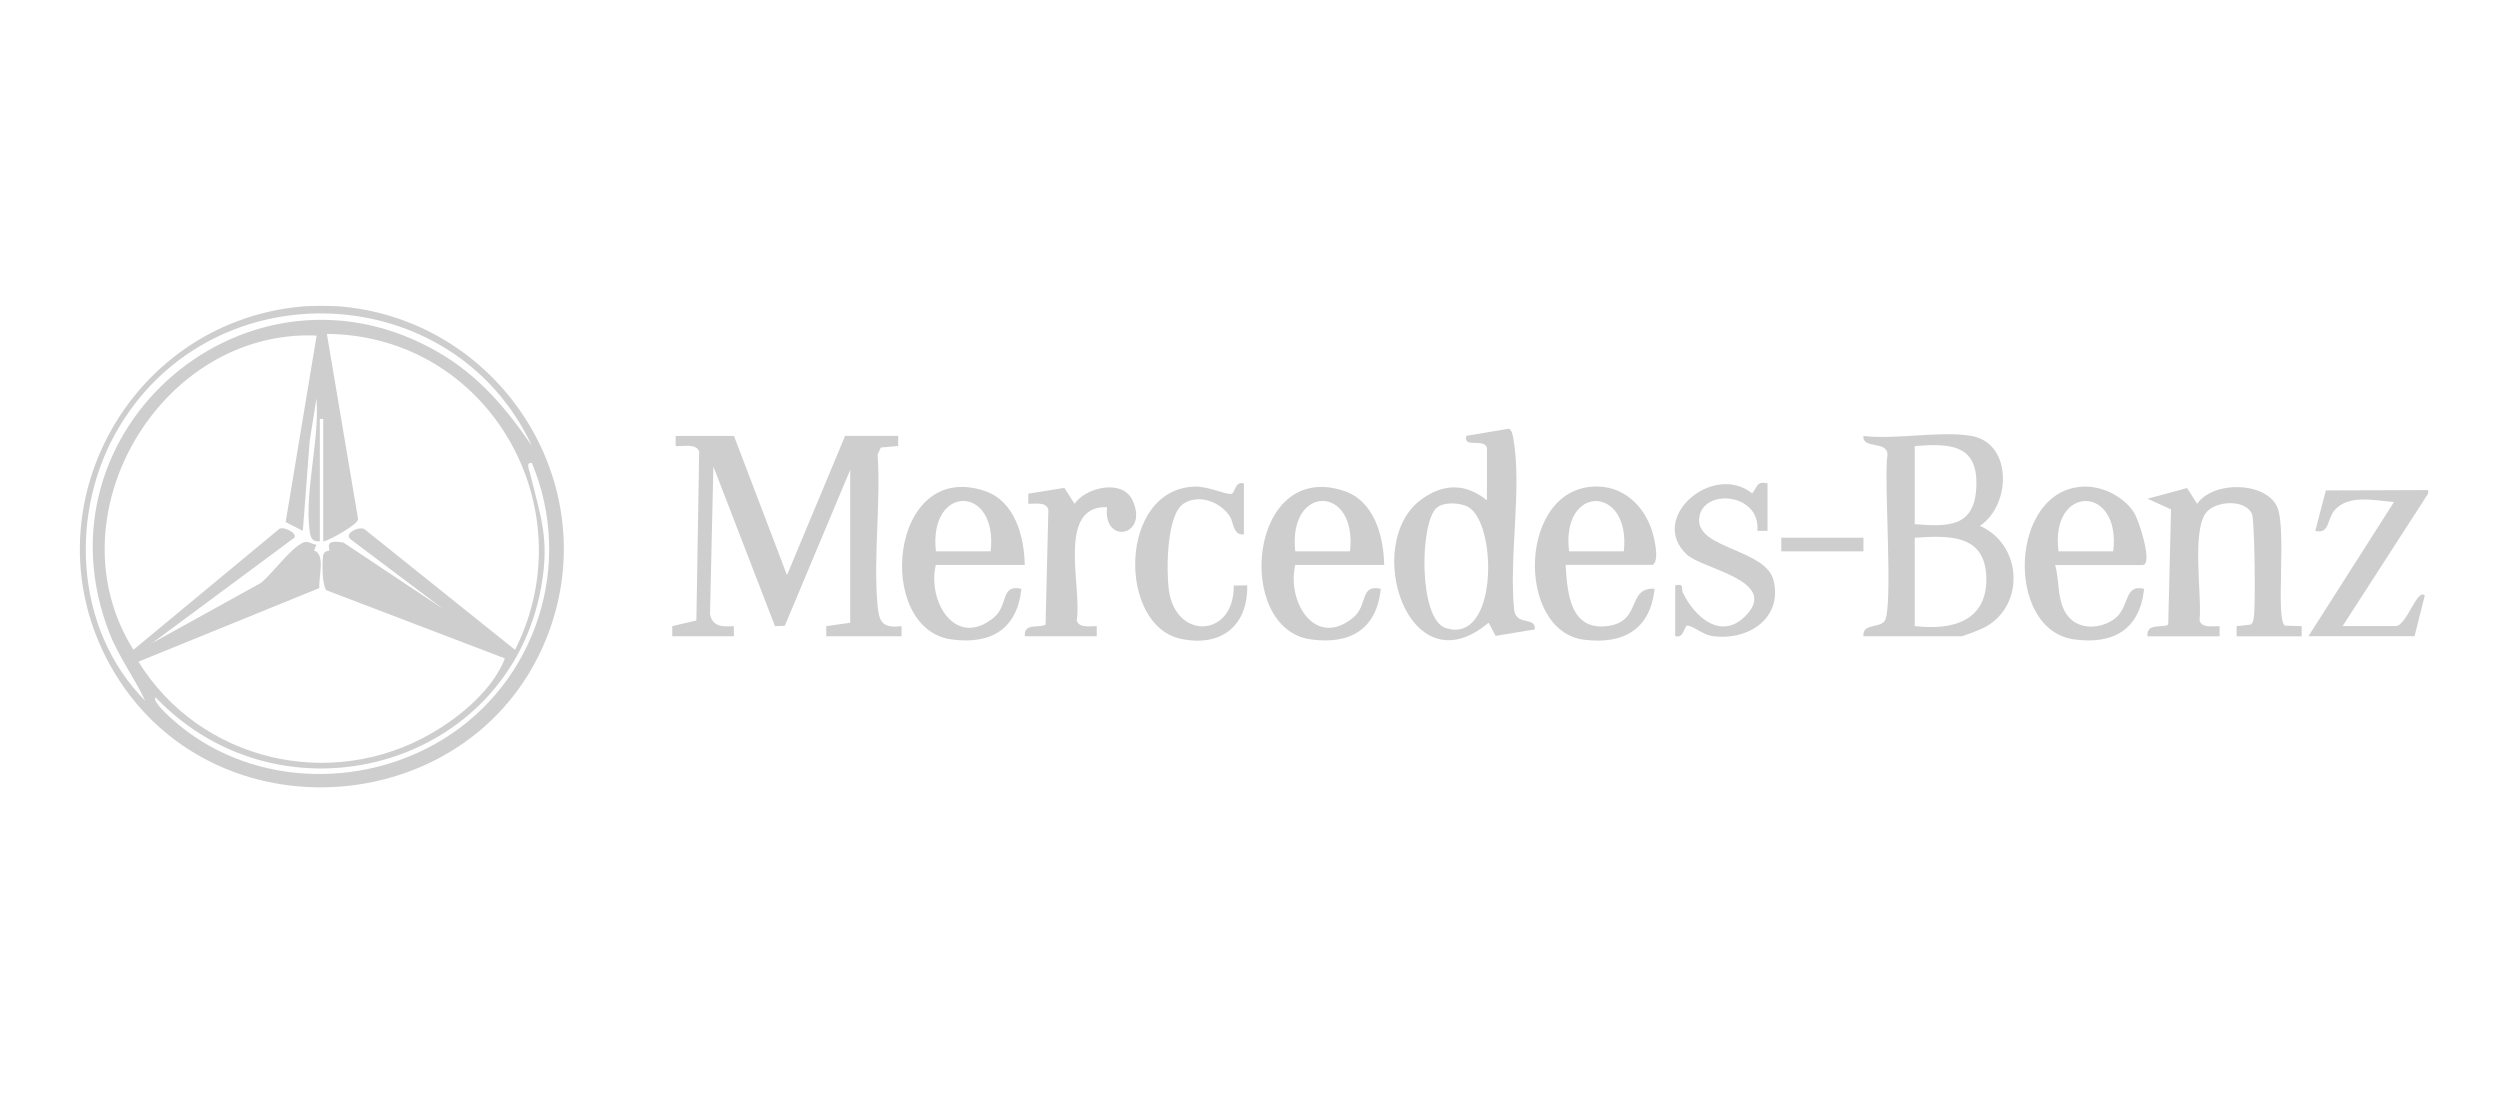 <?xml version="1.0" encoding="UTF-8"?>
<svg xmlns="http://www.w3.org/2000/svg" id="Ebene_1" version="1.1" viewBox="0 0 295.46 129.21">
  <defs>
    <style>
      .st0 {
        fill: #cecece;
      }
    </style>
  </defs>
  <path class="st0" d="M40.62,36.25c18.6,1.89,30.7,20.81,24.28,38.35-8.26,22.54-40.15,25.06-51.85,4.08-10.01-17.96,1.85-40.35,22.32-42.43,1.37-.14,3.89-.14,5.26,0ZM62.87,52.71c-9.21-19.75-37.35-21.15-48.71-2.38-6.08,10.05-5.42,23.99,3,32.49-1.28-2.72-3.14-5.22-4.24-8.04C3.56,50.69,29.54,28.61,51.92,41.7c4.71,2.76,7.93,6.58,10.95,11.01ZM38.2,63.96v-14.45h-.4v14.45c-1.04.13-1.14-.63-1.23-1.39-.55-4.67,1.22-10.66.83-15.48l-.8,5.02-.81,10.63-2.03-1.04,3.66-22.04c-18.5-.81-31.54,21.4-21.65,37.13l17.21-14.26c.45-.4,2.21.48,1.81,1.02l-16.79,12.44,12.84-7.1c1.45-1.19,3.36-3.97,4.97-4.76.58-.28,1.04.21,1.58.24l-.27.69c1.38.45.51,3.17.62,4.44l-21.38,8.7c7.27,11.73,22.73,15.43,34.77,8.39,3.37-1.97,7.13-5.13,8.54-8.78l-21.06-8.04c-.56-.46-.54-3.21-.43-4.05.09-.72.67-.55.73-.66.1-.21-.7-1.41,1.71-.92l11.76,7.83-10.93-8.22c-.89-.69.98-1.59,1.61-1.22l17.81,14.27c8.48-16.84-3.12-37.17-22.24-37.34l3.69,21.89c.02.67-3.92,2.79-4.09,2.61ZM18.38,82.42c-.43.45,1.62,2.26,2.01,2.61,8.73,7.83,22.06,8.41,31.93,2.37,11.06-6.77,15.56-20.68,10.54-32.69-.75-.09-.32.82-.22,1.22,1.27,5.2,2.32,7.72,1.34,13.33-3.79,21.53-30.61,28.83-45.6,13.15Z"></path>
  <path class="st0" d="M286.97,57.93v.4l-10.11,15.66h6.27c1.28,0,2.54-4.51,3.44-3.61l-1.21,4.81h-12.54l10.11-15.86c-2.23-.17-5.43-.95-7.06,1.02-.86,1.04-.56,2.81-2.24,2.39l1.25-4.78,12.1-.04Z"></path>
  <path class="st0" d="M86.74,51.51l6.27,16.46,6.87-16.46h6.27v1.2s-2.05.18-2.05.18l-.38.83c.39,5.71-.51,12.05-.02,17.69.18,2.07.52,2.86,2.85,2.59v1.2h-8.9v-1.2s2.83-.4,2.83-.4v-18.07l-7.73,18.43-1.16.04-7.28-18.87-.4,17.45c.29,1.51,1.51,1.5,2.82,1.42v1.2h-7.28v-1.2s2.85-.67,2.85-.67l.33-19.95c-.33-1.01-1.9-.6-2.78-.66v-1.2h6.88Z"></path>
  <path class="st0" d="M232.97,51.51c4.93.87,4.7,8.21,1.02,10.64,4.95,2.16,5.4,9.27.69,11.93-.44.25-2.61,1.12-2.92,1.12h-11.53c-.16-1.51,1.79-.96,2.47-1.76,1.11-1.31-.1-16.84.37-19.72-.03-1.69-3-.59-2.84-2.2,3.81.47,9.14-.64,12.74,0ZM226.29,61.95c4.13.33,7.17.31,7.29-4.63.12-4.91-3.34-4.91-7.29-4.6v9.23ZM226.29,73.99c4.45.53,8.61-.57,8.46-5.79-.16-5.11-4.48-4.91-8.46-4.65v10.44Z"></path>
  <path class="st0" d="M175.73,52.91c-.37-1.18-2.83.14-2.43-1.4l5-.84c.37.07.49.8.55,1.13,1.06,5.98-.56,14.16.11,20.38.34,1.83,2.56.64,2.43,2.21l-4.63.76-.83-1.56c-9.49,8.03-15.1-9.5-7.86-14.63,2.61-1.85,5.18-1.83,7.66.17v-6.22ZM169.76,60.04c-1.98,1.85-2.11,13.13,1.09,14.18,6.2,2.04,6.14-12.33,2.67-14.3-.95-.54-2.96-.63-3.76.12Z"></path>
  <path class="st0" d="M253.8,75.2c-.17-1.64,1.78-.94,2.45-1.38l.33-13.62-2.77-1.26,4.66-1.26,1.2,1.86c1.88-2.72,7.97-2.64,9.42.29,1.22,2.49-.22,13.4.96,14.11l1.97.06v1.2h-7.69v-1.2s1.64-.18,1.64-.18c.32-.19.33-.5.39-.83.23-1.14.11-11.51-.21-12.24-.78-1.76-4.14-1.57-5.32-.28-1.89,2.05-.56,9.94-.88,12.87.31.93,1.58.64,2.37.66v1.2h-8.5Z"></path>
  <path class="st0" d="M110.6,66.77c-1.03,4.34,2.35,9.93,6.86,6.21,1.75-1.45.74-3.96,3.25-3.39-.5,4.76-3.59,6.62-8.26,5.98-9.12-1.24-7.38-21.33,3.92-17.55,3.58,1.2,4.67,5.35,4.74,8.75h-10.52ZM117.08,65.16c.89-7.94-7.36-7.94-6.47,0h6.47Z"></path>
  <path class="st0" d="M153.08,66.77c-1.03,4.34,2.35,9.93,6.86,6.21,1.75-1.45.74-3.96,3.25-3.39-.5,4.76-3.59,6.62-8.26,5.98-9.12-1.24-7.38-21.33,3.92-17.55,3.58,1.2,4.67,5.35,4.74,8.75h-10.52ZM159.55,65.16c.89-7.94-7.36-7.94-6.47,0h6.47Z"></path>
  <path class="st0" d="M185.03,66.77c.21,3.34.52,7.83,5.02,7.21,4.01-.55,2.2-4.58,5.49-4.4-.49,4.79-3.65,6.6-8.3,6.03-8.2-1-7.86-18.34,1.63-18.11,3.44.08,5.84,2.8,6.57,5.95.19.83.61,2.81-.1,3.31h-10.31ZM191.91,65.16c.84-7.89-7.45-7.96-6.47,0h6.47Z"></path>
  <path class="st0" d="M242.88,66.77c.61,2.07.12,4.77,1.85,6.4,1.39,1.3,3.7,1.06,5.17-.03,1.85-1.38,1.05-4.13,3.5-3.55-.5,4.76-3.59,6.62-8.26,5.98-8.25-1.12-7.69-17.85,1.18-18.06,2.23-.05,4.67,1.2,5.87,3.04.58.88,2.33,6.23,1.01,6.23h-10.31ZM249.75,65.16c.95-7.93-7.49-7.93-6.47,0h6.47Z"></path>
  <path class="st0" d="M197.98,69.17c1.17-.22.65.33.91.88,1.46,3,4.67,5.77,7.59,2.54,3.61-4-5.29-5.36-7.1-7.03-4.68-4.32,3.04-10.97,7.7-7.25.66-.81.5-1.46,1.81-1.19v5.62h-1.2c.42-4.55-6.66-5.1-6.88-1.38-.21,3.53,7.94,3.54,8.81,7.28,1.06,4.58-3.21,7.18-7.37,6.51-.99-.16-2.25-1.23-2.83-1.21-.41.02-.38,1.57-1.44,1.23v-6.02Z"></path>
  <path class="st0" d="M147.01,57.13v6.02c-1.31.15-1.18-1.4-1.68-2.15-1.11-1.68-3.61-2.65-5.43-1.49-2.07,1.32-2.06,7.99-1.76,10.23.82,5.98,7.76,5.61,7.67-.54l1.59-.02c.1,4.75-3.04,7.31-7.8,6.33-7.52-1.54-7.45-17.63,1.52-18,1.65-.07,3.7.96,4.4.86.48-.07.41-1.56,1.48-1.24Z"></path>
  <path class="st0" d="M121.12,75.2c-.17-1.64,1.78-.94,2.45-1.38l.33-13.62c-.31-.93-1.58-.64-2.37-.66v-1.2s4.26-.68,4.26-.68l1.2,1.88c1.4-2,5.71-2.95,6.87-.39,1.93,4.25-3.51,5.27-3.03.79-6.01-.21-2.92,9.55-3.58,13.4.31.93,1.58.64,2.37.66v1.2h-8.5Z"></path>
  <rect class="st0" x="210.52" y="63.55" width="9.71" height="1.61"></rect>
</svg>
